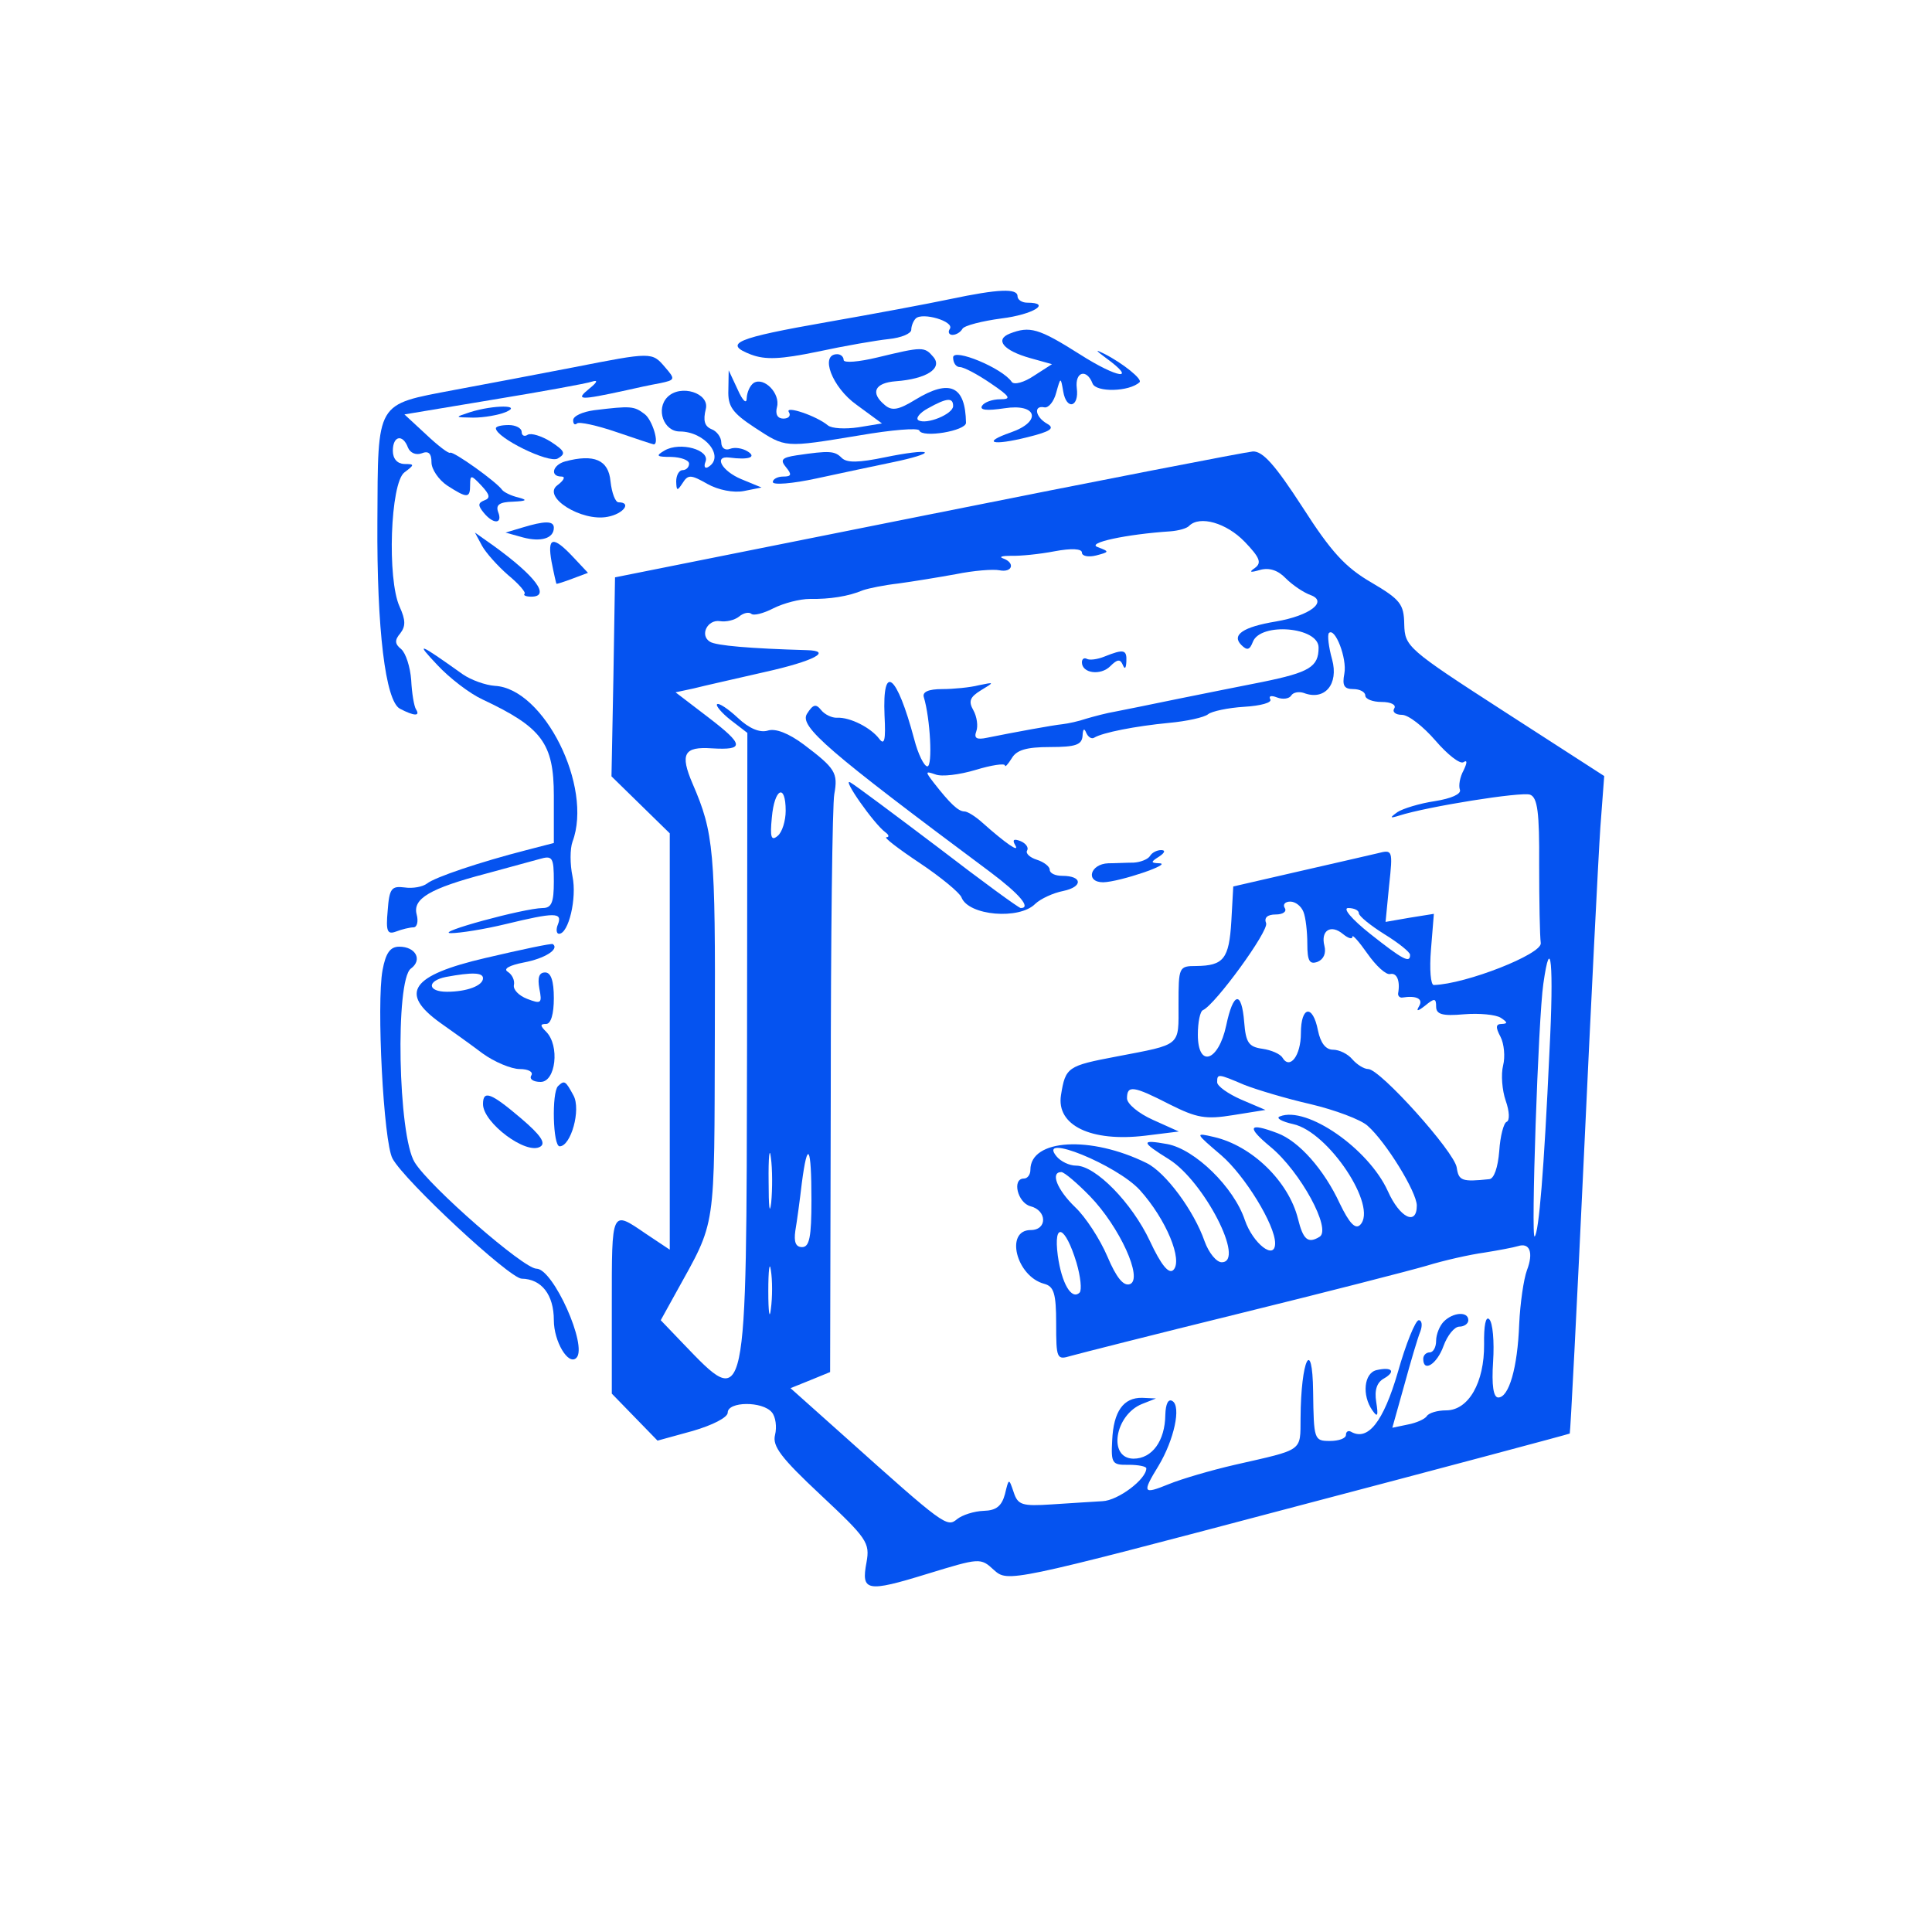  <svg  version="1.0" xmlns="http://www.w3.org/2000/svg"  width="300pt" height="300pt" viewBox="0 0 300 300"  preserveAspectRatio="xMidYMid meet">  <g transform="translate(0,300) scale(0.05,-0.05)" fill="#0553f0" stroke="none"> <path d="M2950 5071 c-66 -14 -237 -46 -380 -71 -285 -50 -326 -67 -238 -101 45 -17 92 -15 208 9 83 18 182 35 220 39 39 4 70 17 70 29 0 11 6 27 14 35 21 20 120 -9 106 -32 -7 -10 -3 -19 8 -19 11 0 25 8 31 19 6 10 61 24 121 32 98 12 158 49 80 49 -16 0 -30 9 -30 20 0 25 -58 23 -210 -9z"/> <path d="M3136 4964 c-48 -19 -19 -53 63 -76 l68 -19 -56 -36 c-31 -21 -62 -29 -69 -19 -29 43 -182 106 -182 76 0 -17 9 -30 21 -30 12 0 54 -22 95 -50 62 -42 66 -50 30 -50 -24 0 -49 -9 -56 -20 -9 -14 15 -16 69 -8 102 16 118 -41 20 -75 -92 -32 -57 -42 51 -15 73 18 87 28 62 42 -37 21 -43 58 -9 51 13 -3 30 18 37 45 14 50 14 50 22 4 10 -59 50 -49 42 11 -6 51 31 61 49 14 11 -28 114 -26 146 4 10 9 -52 59 -109 88 -30 15 -29 12 5 -13 99 -72 37 -64 -82 12 -128 81 -155 88 -217 64z"/> <path d="M2725 4890 c-58 -14 -105 -18 -105 -8 0 10 -9 18 -20 18 -55 0 -16 -103 60 -157 l79 -58 -73 -12 c-41 -6 -83 -4 -95 6 -36 30 -135 63 -121 41 7 -11 -1 -20 -17 -20 -18 0 -26 13 -20 36 11 42 -40 94 -72 75 -12 -8 -21 -29 -22 -47 0 -20 -12 -10 -28 26 l-28 60 -1 -61 c-2 -51 12 -71 82 -117 97 -63 89 -63 326 -24 99 17 182 24 185 15 9 -24 145 -1 145 24 -2 115 -50 137 -157 72 -52 -32 -73 -36 -95 -17 -46 38 -32 69 34 74 95 7 146 40 117 75 -28 33 -33 33 -174 -1z m235 -151 c0 -25 -83 -59 -108 -44 -9 6 4 23 30 37 59 33 78 34 78 7z"/> <path d="M1780 4859 c-104 -20 -271 -52 -369 -70 -246 -47 -237 -31 -239 -409 -2 -335 25 -557 70 -581 44 -23 64 -24 50 -2 -6 9 -13 50 -15 91 -3 41 -17 84 -31 96 -20 16 -21 28 -3 49 17 22 17 41 -2 83 -39 85 -29 384 15 417 32 24 32 26 -1 26 -21 1 -35 16 -35 41 0 47 31 53 47 10 7 -17 25 -24 42 -18 22 9 31 0 31 -28 0 -21 22 -54 49 -72 62 -40 71 -40 71 2 0 32 3 32 35 -2 26 -28 29 -39 9 -46 -20 -8 -20 -16 -2 -38 30 -37 60 -36 45 2 -8 22 4 31 46 32 42 2 47 5 17 13 -22 5 -44 16 -50 23 -18 26 -153 122 -162 116 -4 -4 -38 22 -75 57 l-67 62 276 46 c152 25 290 50 307 56 19 6 16 -2 -9 -22 -44 -36 -32 -37 115 -5 30 7 77 17 105 22 47 10 48 12 15 50 -40 47 -41 47 -285 -1z"/> <path d="M2073 4767 c-37 -37 -12 -107 38 -107 78 0 141 -78 89 -110 -11 -7 -15 1 -9 16 15 37 -79 63 -127 35 -29 -17 -25 -20 21 -20 30 -1 55 -10 55 -21 0 -11 -9 -20 -20 -20 -11 0 -20 -16 -20 -35 1 -30 3 -31 20 -5 17 27 26 26 77 -3 34 -19 81 -28 113 -22 l55 11 -63 26 c-60 25 -87 73 -37 67 60 -8 86 1 57 19 -16 10 -40 14 -55 8 -15 -6 -27 3 -27 20 0 16 -14 35 -30 41 -22 9 -27 27 -18 63 12 49 -78 78 -119 37z"/> <path d="M1460 4720 c-49 -16 -49 -16 10 -17 33 0 78 8 100 17 55 23 -37 23 -110 0z"/> <path d="M1845 4726 c-36 -5 -65 -18 -65 -31 0 -12 5 -16 12 -10 6 6 62 -6 123 -27 61 -21 113 -38 115 -38 19 0 -4 76 -28 94 -33 25 -42 26 -157 12z"/> <path d="M1540 4670 c0 -29 164 -110 192 -94 26 15 23 23 -21 52 -29 18 -61 28 -72 22 -10 -7 -19 -3 -19 9 0 11 -18 21 -40 21 -22 0 -40 -4 -40 -10z"/> <path d="M2474 4586 c-46 -7 -52 -14 -33 -37 19 -23 17 -29 -9 -29 -17 0 -32 -8 -32 -17 0 -10 61 -5 135 11 74 16 182 39 240 51 58 12 101 25 97 30 -5 5 -60 -2 -123 -15 -82 -17 -119 -18 -135 -2 -22 22 -38 23 -140 8z"/> <path d="M2880 4401 l-970 -194 -5 -309 -6 -309 91 -89 90 -88 0 -647 0 -646 -75 50 c-107 73 -105 77 -105 -223 l0 -274 71 -73 71 -73 109 30 c62 18 109 42 109 57 0 35 108 36 137 1 12 -14 16 -46 10 -70 -9 -35 18 -71 142 -187 144 -135 153 -148 142 -209 -17 -90 0 -94 188 -36 164 50 166 51 208 12 43 -38 47 -38 913 191 479 126 872 231 875 233 2 3 22 391 44 863 22 473 45 931 51 1019 l12 160 -310 200 c-302 195 -309 202 -311 271 -1 63 -12 77 -102 130 -81 47 -125 95 -214 234 -85 131 -123 174 -154 173 -23 -2 -477 -90 -1011 -197z m985 -83 c48 -50 54 -66 32 -82 -19 -13 -15 -15 16 -6 29 8 56 -1 80 -26 21 -21 55 -44 77 -52 55 -20 -2 -64 -107 -82 -103 -17 -139 -42 -108 -73 18 -18 26 -16 36 10 24 61 204 46 204 -18 0 -60 -28 -77 -175 -107 -60 -12 -177 -35 -260 -52 -82 -17 -171 -35 -197 -40 -25 -4 -66 -15 -90 -22 -23 -8 -56 -15 -73 -17 -30 -3 -150 -25 -234 -42 -33 -7 -42 -2 -34 20 6 16 2 45 -9 65 -16 28 -11 41 23 62 43 26 43 26 -6 16 -27 -7 -79 -12 -114 -12 -43 0 -62 -9 -57 -25 20 -66 28 -215 11 -215 -10 0 -29 38 -41 85 -54 202 -99 238 -92 73 4 -75 0 -94 -16 -73 -26 35 -91 68 -131 66 -16 -1 -39 10 -50 24 -16 20 -25 18 -44 -12 -24 -39 63 -114 569 -491 92 -69 128 -112 95 -112 -6 0 -121 84 -255 187 -135 102 -258 194 -274 203 -29 17 73 -129 109 -155 11 -8 12 -15 3 -15 -10 0 37 -36 103 -80 66 -44 125 -93 130 -107 22 -57 180 -70 229 -20 17 16 56 34 87 40 62 13 60 47 -3 47 -22 0 -39 8 -39 19 0 10 -18 24 -40 31 -22 7 -36 20 -30 29 5 9 -4 22 -21 29 -21 8 -26 4 -16 -13 15 -25 -29 5 -102 70 -21 19 -46 35 -56 35 -19 0 -45 25 -95 89 -27 35 -27 37 5 26 19 -8 75 -1 125 14 49 15 90 21 91 14 0 -7 9 3 21 22 15 26 46 35 119 35 80 0 99 7 101 35 1 21 5 25 11 10 6 -14 17 -21 25 -16 26 16 128 36 232 46 55 5 110 17 122 27 11 9 62 20 112 23 51 3 87 13 81 23 -6 11 3 13 21 6 18 -7 38 -4 44 6 6 10 24 13 39 8 65 -25 109 27 88 104 -11 39 -15 76 -10 82 19 19 57 -79 48 -126 -7 -37 -1 -48 28 -48 20 0 37 -9 37 -20 0 -11 23 -20 51 -20 29 0 46 -9 39 -20 -7 -11 4 -20 24 -20 20 0 66 -36 104 -80 37 -43 76 -74 87 -67 12 8 12 -1 0 -26 -11 -20 -16 -47 -11 -60 4 -13 -27 -27 -78 -35 -47 -7 -99 -23 -116 -34 -25 -18 -24 -20 5 -11 87 28 381 75 407 65 23 -9 29 -55 28 -217 0 -113 2 -222 5 -244 4 -34 -232 -127 -332 -130 -10 -1 -14 49 -9 110 l9 111 -75 -12 -75 -13 11 113 c12 111 11 112 -36 100 -26 -6 -138 -32 -248 -57 l-200 -46 -6 -108 c-7 -117 -24 -138 -109 -139 -54 0 -55 -3 -55 -119 0 -132 11 -123 -192 -162 -153 -29 -159 -33 -173 -120 -15 -94 93 -146 261 -126 l105 13 -80 36 c-45 20 -81 50 -81 67 0 42 20 39 133 -19 84 -42 111 -47 197 -33 l100 16 -75 32 c-41 18 -75 42 -75 54 0 27 2 27 84 -8 38 -15 131 -43 206 -60 76 -18 156 -48 177 -67 57 -50 153 -206 153 -248 0 -64 -53 -38 -90 45 -60 132 -252 265 -335 232 -14 -5 5 -16 41 -24 110 -24 264 -257 208 -313 -15 -15 -34 6 -63 66 -49 106 -127 194 -194 219 -90 34 -97 20 -21 -43 93 -77 190 -256 152 -279 -36 -22 -51 -9 -67 56 -29 116 -143 227 -261 254 -60 14 -59 13 23 -57 73 -63 167 -216 167 -273 0 -55 -69 -1 -94 72 -34 102 -155 220 -241 236 -83 15 -82 7 5 -47 109 -68 239 -320 164 -320 -16 0 -40 29 -53 65 -33 95 -121 214 -180 243 -174 86 -361 75 -361 -21 0 -15 -9 -27 -20 -27 -38 0 -20 -75 20 -86 52 -13 53 -74 1 -74 -81 0 -45 -144 42 -167 30 -8 37 -30 37 -123 0 -110 2 -114 45 -101 25 7 261 67 525 132 264 65 525 132 580 148 55 17 136 35 180 41 44 7 91 16 104 20 37 12 49 -20 28 -75 -10 -27 -21 -102 -24 -167 -5 -136 -32 -228 -65 -228 -15 0 -21 37 -16 112 4 62 -1 120 -12 131 -11 11 -17 -20 -16 -78 1 -118 -48 -205 -118 -205 -27 0 -54 -8 -60 -18 -6 -9 -32 -21 -59 -26 l-48 -10 37 132 c20 73 42 148 50 167 7 19 5 35 -5 35 -10 0 -40 -73 -65 -162 -45 -154 -93 -215 -146 -184 -8 4 -15 0 -15 -10 0 -11 -22 -19 -50 -19 -49 0 -50 4 -52 153 -2 173 -38 100 -39 -82 -1 -105 11 -96 -204 -145 -74 -17 -166 -44 -205 -60 -81 -33 -84 -28 -32 57 48 80 71 184 43 201 -13 8 -21 -9 -22 -43 -1 -81 -41 -136 -99 -136 -80 1 -58 136 27 170 l43 17 -43 2 c-58 1 -89 -42 -93 -132 -4 -72 0 -77 51 -76 30 0 55 -5 55 -11 0 -34 -88 -100 -136 -102 -30 -2 -101 -6 -158 -10 -92 -6 -105 -2 -118 38 -15 44 -15 44 -27 -6 -10 -37 -27 -51 -66 -52 -30 -1 -67 -13 -83 -26 -31 -26 -40 -20 -349 257 l-168 150 62 25 61 25 2 870 c0 478 5 895 11 925 12 66 3 80 -95 154 -47 35 -88 51 -112 43 -24 -7 -57 6 -93 40 -30 28 -59 47 -64 42 -5 -4 14 -27 42 -49 l52 -40 -1 -969 c-2 -1148 1 -1135 -199 -927 l-69 72 47 85 c127 230 119 182 121 807 2 568 -3 621 -69 774 -40 93 -27 116 60 110 102 -6 100 11 -11 96 l-102 78 56 12 c31 8 130 30 221 51 153 34 213 66 130 68 -175 5 -281 14 -300 26 -33 20 -8 70 31 64 19 -3 45 3 59 14 14 12 31 15 38 9 7 -7 38 1 69 17 32 16 82 29 113 29 62 -1 120 8 165 27 17 6 66 16 110 21 44 6 124 19 179 29 54 11 115 16 135 12 40 -8 50 23 11 37 -14 5 -2 8 25 8 28 -1 88 5 135 14 53 10 85 8 85 -4 0 -11 20 -15 44 -9 42 11 42 12 5 26 -37 13 89 40 226 49 25 2 51 9 58 17 33 33 116 9 172 -49z m-1425 -836 c0 -31 -11 -67 -25 -78 -20 -17 -24 -4 -18 57 8 91 43 108 43 21z m1608 -314 c7 -17 12 -62 12 -99 0 -54 7 -65 32 -56 19 8 27 27 21 50 -12 47 20 68 58 36 16 -13 29 -17 29 -8 0 8 21 -16 47 -53 26 -37 57 -66 70 -63 21 5 32 -21 25 -60 -1 -8 5 -14 13 -13 44 7 66 -4 52 -27 -10 -17 -4 -16 19 2 29 24 34 23 34 -3 0 -24 19 -30 86 -24 48 4 100 -1 115 -11 21 -14 22 -18 3 -19 -19 0 -20 -10 -4 -40 11 -21 15 -62 8 -89 -7 -28 -3 -77 8 -109 12 -34 13 -62 3 -66 -9 -3 -20 -44 -23 -91 -4 -50 -16 -86 -31 -87 -85 -9 -95 -5 -101 36 -7 49 -238 306 -275 306 -13 0 -35 14 -49 30 -14 17 -41 30 -60 30 -23 0 -39 21 -47 60 -16 82 -53 76 -53 -9 0 -69 -34 -114 -57 -76 -7 12 -35 24 -63 28 -42 6 -51 19 -56 82 -8 100 -34 95 -56 -10 -24 -112 -88 -133 -88 -28 0 38 7 73 16 76 38 17 205 246 196 270 -7 17 4 27 30 27 22 0 35 9 28 20 -7 11 1 20 17 20 16 0 34 -14 41 -32z m172 -4 c0 -9 36 -38 79 -65 44 -27 80 -56 80 -64 1 -28 -23 -15 -124 65 -58 46 -86 80 -68 80 18 0 33 -7 33 -16z m592 -429 c-17 -372 -33 -563 -46 -575 -12 -12 11 677 27 785 23 162 33 61 19 -210z m-2417 -470 c-5 -41 -8 -12 -8 65 -1 77 3 111 7 75 5 -35 5 -98 1 -140z m1145 39 c82 -91 134 -218 104 -248 -14 -14 -38 15 -73 90 -56 119 -169 234 -229 234 -21 0 -48 13 -61 29 -62 75 188 -27 259 -105z m-1020 -31 c0 -114 -6 -146 -29 -146 -20 0 -26 16 -21 51 5 29 14 95 20 147 18 138 30 117 30 -52z m865 12 c92 -95 166 -257 124 -273 -20 -7 -42 20 -70 86 -23 54 -68 123 -100 153 -56 54 -78 109 -43 109 9 0 49 -34 89 -75z m-42 -206 c13 -44 17 -85 10 -93 -25 -25 -56 28 -68 115 -14 107 23 93 58 -22z m-949 -144 c-4 -36 -8 -11 -8 55 0 66 4 95 8 65 5 -30 5 -84 0 -120z"/> <path d="M3430 3961 c-22 -9 -47 -12 -55 -7 -8 4 -15 0 -15 -11 0 -34 58 -42 88 -12 22 22 31 23 39 4 6 -15 10 -11 11 10 2 38 -8 40 -68 16z"/> <path d="M3571 3341 c-7 -10 -30 -19 -51 -20 -22 0 -57 -2 -78 -2 -57 -2 -72 -59 -16 -59 51 1 219 58 174 59 -27 1 -27 4 0 21 18 12 20 20 6 20 -13 0 -29 -8 -35 -19z"/> <path d="M4484 1896 c-13 -13 -24 -40 -24 -60 0 -20 -9 -36 -20 -36 -11 0 -20 -9 -20 -20 0 -44 43 -16 63 40 12 33 34 60 49 60 15 0 28 9 28 20 0 28 -47 25 -76 -4z"/> <path d="M4275 1745 c-39 -9 -46 -78 -13 -125 16 -23 19 -18 12 26 -6 37 2 61 24 73 38 22 25 37 -23 26z"/> <path d="M1755 4567 c-39 -11 -48 -47 -11 -47 13 0 7 -12 -13 -27 -49 -36 75 -114 156 -98 49 9 76 45 34 45 -10 0 -21 29 -25 65 -6 67 -51 86 -141 62z"/> <path d="M1620 4361 l-50 -15 54 -15 c56 -15 96 -3 96 30 0 22 -28 22 -100 0z"/> <path d="M1497 4305 c12 -22 49 -63 81 -91 33 -27 56 -54 51 -58 -5 -5 5 -9 21 -9 61 0 13 64 -117 158 l-58 41 22 -41z"/> <path d="M1713 4255 c7 -36 14 -66 15 -68 1 -1 24 6 50 16 l48 18 -46 49 c-63 67 -81 63 -67 -15z"/> <path d="M1358 3935 c38 -41 101 -89 140 -107 185 -87 222 -136 222 -299 l0 -147 -85 -22 c-144 -37 -284 -84 -309 -104 -13 -10 -44 -16 -70 -12 -40 5 -47 -3 -52 -72 -6 -65 -1 -75 26 -65 18 7 43 13 54 13 11 0 16 18 10 40 -13 49 41 81 216 127 66 18 140 38 165 45 41 12 45 6 45 -70 0 -65 -7 -82 -35 -82 -59 -1 -338 -77 -285 -78 28 0 104 12 170 28 153 37 177 37 163 0 -7 -16 -5 -30 3 -30 30 0 56 111 42 178 -8 38 -8 86 0 108 64 171 -89 476 -241 484 -29 2 -74 18 -100 36 -139 99 -148 102 -79 29z"/> <path d="M1508 3025 c-232 -54 -270 -109 -140 -202 34 -24 93 -66 130 -94 37 -27 90 -49 116 -49 27 0 43 -9 36 -20 -7 -11 6 -20 29 -20 47 0 60 113 17 156 -19 19 -19 24 0 24 15 0 24 31 24 80 0 54 -9 80 -27 80 -19 0 -24 -16 -18 -50 9 -46 6 -49 -38 -32 -26 10 -44 29 -41 43 3 14 -5 32 -19 41 -15 9 4 20 50 29 64 12 111 41 90 57 -4 3 -98 -17 -209 -43z m-8 -63 c0 -23 -50 -42 -112 -42 -61 0 -63 34 -3 46 81 15 115 14 115 -4z"/> <path d="M1188 2987 c-19 -103 3 -534 31 -585 37 -69 363 -372 401 -373 62 -1 100 -50 100 -129 0 -66 45 -142 70 -117 36 36 -72 277 -124 277 -40 0 -331 254 -378 330 -52 82 -61 566 -12 602 37 27 15 68 -36 68 -28 0 -42 -19 -52 -73z"/> <path d="M1733 2627 c-20 -20 -16 -187 5 -187 35 0 67 114 43 158 -25 46 -28 48 -48 29z"/> <path d="M1500 2571 c0 -58 135 -159 178 -132 18 11 1 36 -60 88 -93 79 -118 89 -118 44z"/> </g> </svg> 